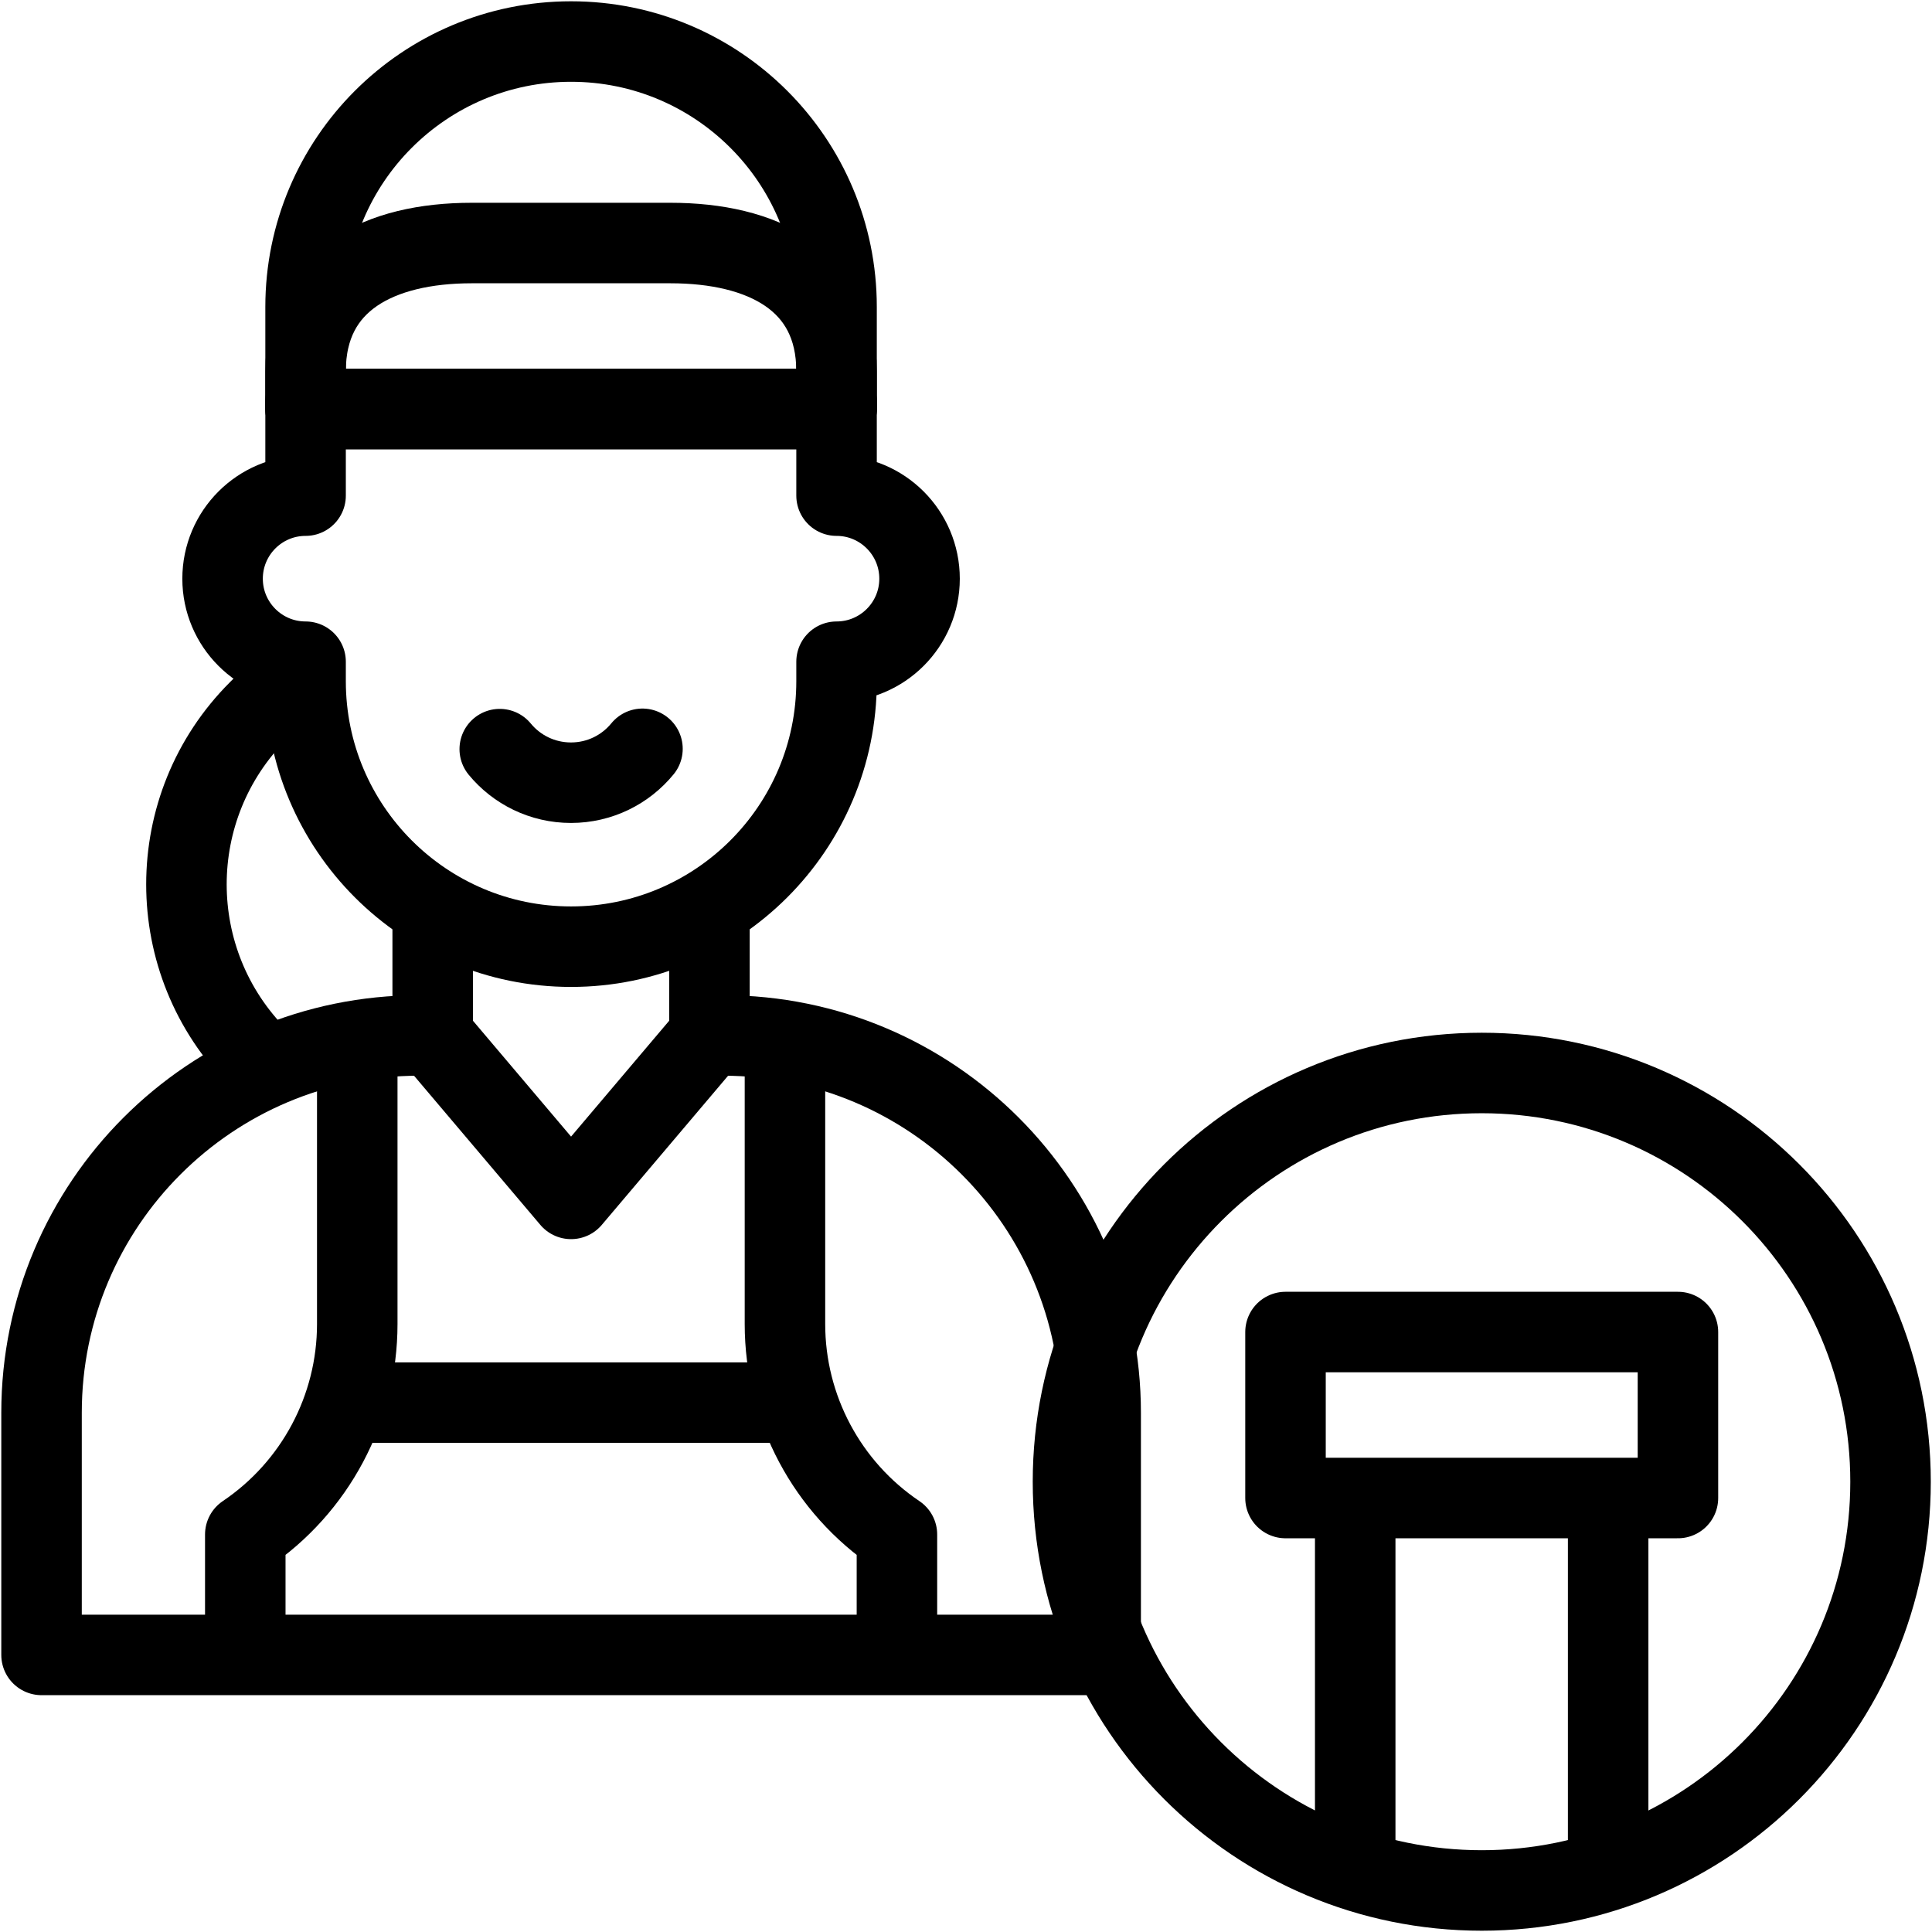 <svg width="24" height="24" viewBox="0 0 24 24" fill="none" xmlns="http://www.w3.org/2000/svg">
<g clip-path="url(#clip0_57_4830)">
<path d="M16.835 23.229V18.609" stroke="black" stroke-miterlimit="10" stroke-linejoin="round"/>
<path d="M19.977 18.609V23.229" stroke="black" stroke-miterlimit="10" stroke-linejoin="round"/>
<path d="M15.969 18.609H20.844V16.547H15.969V18.609Z" stroke="black" stroke-miterlimit="10" stroke-linejoin="round"/>
<path d="M8.813 11.277V12.863L7.094 14.893L5.375 12.863V11.277" stroke="black" stroke-miterlimit="10" stroke-linejoin="round"/>
<path d="M3.047 20.464V19.062C3.916 18.476 4.438 17.496 4.438 16.448V12.925" stroke="black" stroke-miterlimit="10" stroke-linejoin="round"/>
<path d="M11.142 20.464V19.062C10.272 18.476 9.751 17.496 9.751 16.448V12.925" stroke="black" stroke-miterlimit="10" stroke-linejoin="round"/>
<path d="M3.796 4.985V6.157C3.227 6.157 2.765 6.619 2.765 7.189C2.765 7.758 3.227 8.22 3.796 8.22V8.462C3.796 10.284 5.273 11.76 7.094 11.76C8.915 11.76 10.392 10.284 10.392 8.462V8.22C10.961 8.22 11.423 7.758 11.423 7.189C11.423 6.619 10.961 6.157 10.392 6.157V4.985" stroke="black" stroke-miterlimit="10" stroke-linecap="round" stroke-linejoin="round"/>
<path d="M3.796 5.081V3.813C3.796 1.992 5.273 0.516 7.094 0.516C8.915 0.516 10.392 1.992 10.392 3.813V5.081H3.796V5.081Z" stroke="black" stroke-miterlimit="10" stroke-linejoin="round"/>
<path d="M3.556 8.482L3.21 8.828C2.018 10.02 2.018 11.952 3.21 13.144" stroke="black" stroke-miterlimit="10" stroke-linejoin="round"/>
<path d="M10.392 5.081H3.796V4.612C3.796 3.473 4.72 3.019 5.859 3.019H8.329C9.469 3.019 10.392 3.473 10.392 4.612V5.081H10.392Z" stroke="black" stroke-miterlimit="10" stroke-linejoin="round"/>
<path d="M7.981 9.302C7.771 9.559 7.451 9.723 7.093 9.723C6.737 9.723 6.418 9.561 6.208 9.306" stroke="black" stroke-miterlimit="10" stroke-linecap="round" stroke-linejoin="round"/>
<path d="M8.879 12.863H8.985C11.574 12.863 13.673 14.961 13.673 17.55V20.558H0.516V17.55C0.516 14.961 2.614 12.863 5.203 12.863H5.309" stroke="black" stroke-miterlimit="10" stroke-linejoin="round"/>
<path d="M4.438 17.424H9.751" stroke="black" stroke-miterlimit="10" stroke-linejoin="round"/>
<path d="M18.407 23.484C21.211 23.484 23.485 21.211 23.485 18.407C23.485 15.602 21.211 13.329 18.407 13.329C15.602 13.329 13.329 15.602 13.329 18.407C13.329 21.211 15.602 23.484 18.407 23.484Z" stroke="black" stroke-miterlimit="10" stroke-linejoin="round"/>
</g>
<defs>
<clipPath id="clip0_57_4830">
<rect width="24" height="24" fill="white"/>
</clipPath>
</defs>
</svg>
